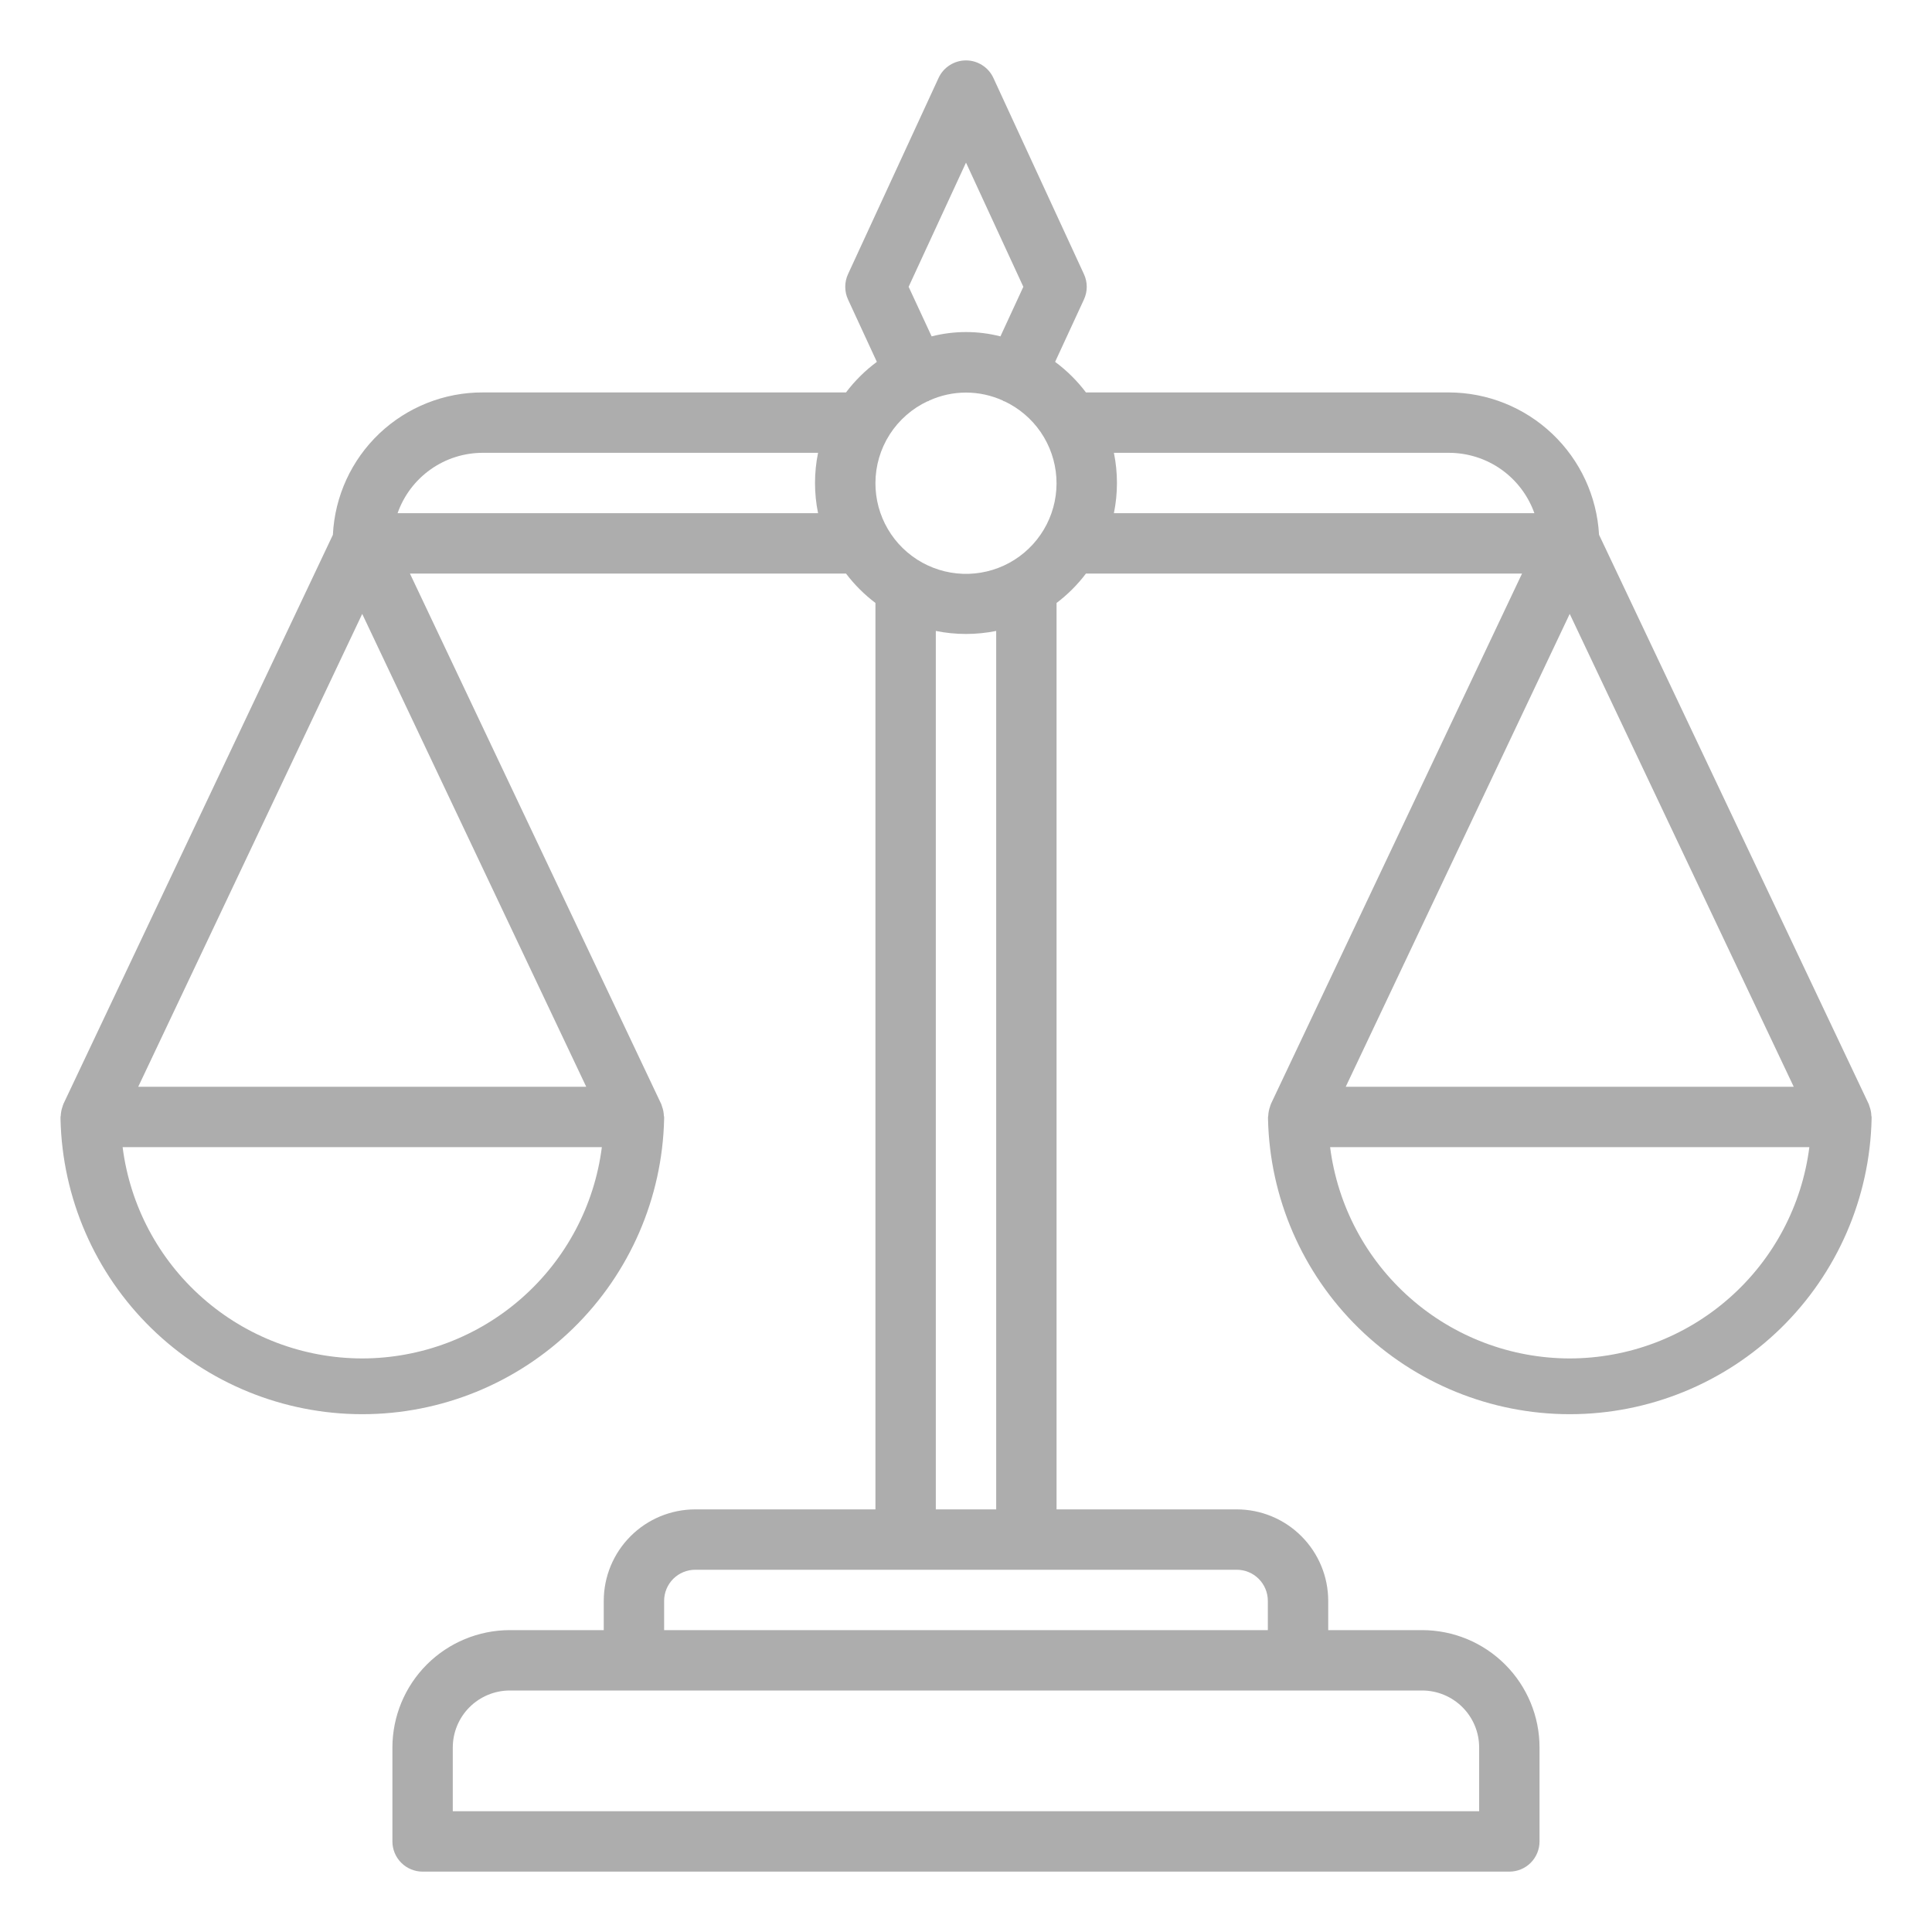 <svg xmlns="http://www.w3.org/2000/svg" width="56" height="56" viewBox="0 0 56 56" fill="none"><path d="M54.249 32.42C54.249 32.405 54.249 32.39 54.249 32.375C54.249 32.36 54.242 32.351 54.242 32.338C54.239 32.246 54.221 32.155 54.188 32.069C54.182 32.053 54.179 32.037 54.173 32.022C54.167 32.008 54.173 32.008 54.166 32.001L46.349 15.5C46.287 14.387 45.802 13.341 44.993 12.574C44.185 11.807 43.114 11.378 41.999 11.375H31.477C31.223 11.038 30.922 10.74 30.583 10.489L31.419 8.68C31.472 8.565 31.5 8.44 31.5 8.313C31.5 8.187 31.472 8.062 31.419 7.947L28.794 2.259C28.724 2.107 28.612 1.979 28.471 1.889C28.33 1.799 28.167 1.751 28 1.751C27.832 1.751 27.669 1.799 27.528 1.889C27.387 1.979 27.275 2.107 27.205 2.259L24.58 7.947C24.527 8.062 24.5 8.187 24.5 8.313C24.5 8.44 24.527 8.565 24.58 8.68L25.416 10.489C25.077 10.74 24.776 11.038 24.522 11.375H13.999C12.883 11.37 11.807 11.797 10.996 12.565C10.186 13.334 9.703 14.386 9.649 15.502L1.837 32.001C1.837 32.008 1.837 32.015 1.83 32.022C1.823 32.029 1.82 32.054 1.815 32.069C1.783 32.155 1.765 32.246 1.761 32.338C1.761 32.351 1.754 32.362 1.754 32.375C1.754 32.388 1.754 32.405 1.754 32.42V32.436C1.805 34.722 2.749 36.898 4.384 38.497C6.019 40.095 8.215 40.991 10.502 40.991C12.789 40.991 14.984 40.095 16.619 38.497C18.254 36.898 19.198 34.722 19.25 32.436V32.42C19.25 32.405 19.25 32.39 19.25 32.375C19.25 32.36 19.242 32.351 19.242 32.338C19.239 32.246 19.221 32.155 19.188 32.069C19.182 32.053 19.18 32.037 19.173 32.022C19.167 32.008 19.173 32.008 19.166 32.001L11.882 16.625H24.522C24.766 16.947 25.053 17.234 25.375 17.477V43.75H20.152C19.448 43.751 18.774 44.03 18.277 44.528C17.78 45.025 17.5 45.699 17.5 46.402V47.25H14.776C13.874 47.251 13.009 47.61 12.372 48.247C11.734 48.885 11.376 49.749 11.374 50.651V53.375C11.374 53.607 11.467 53.83 11.631 53.994C11.795 54.158 12.018 54.25 12.249 54.25H43.749C43.982 54.25 44.204 54.158 44.368 53.994C44.532 53.83 44.624 53.607 44.624 53.375V50.651C44.624 49.749 44.265 48.885 43.627 48.247C42.99 47.61 42.125 47.251 41.223 47.25H38.499V46.402C38.499 45.699 38.219 45.025 37.722 44.528C37.225 44.03 36.551 43.751 35.847 43.75H30.625V17.477C30.947 17.234 31.233 16.947 31.477 16.625H44.117L36.837 32.001C36.837 32.008 36.837 32.015 36.83 32.022C36.823 32.029 36.82 32.054 36.815 32.069C36.783 32.155 36.765 32.246 36.761 32.338C36.761 32.351 36.754 32.362 36.754 32.375C36.754 32.388 36.754 32.405 36.754 32.42V32.436C36.805 34.722 37.749 36.898 39.384 38.497C41.019 40.095 43.215 40.991 45.502 40.991C47.788 40.991 49.984 40.095 51.619 38.497C53.254 36.898 54.198 34.722 54.249 32.436V32.42ZM25.375 14C25.376 13.502 25.519 13.015 25.787 12.595C26.055 12.176 26.437 11.841 26.888 11.63C26.893 11.63 26.9 11.63 26.906 11.63C26.912 11.63 26.923 11.616 26.934 11.61C27.269 11.458 27.632 11.379 28 11.379C28.368 11.379 28.732 11.458 29.067 11.61C29.078 11.616 29.084 11.625 29.095 11.63C29.106 11.636 29.106 11.63 29.111 11.63C29.537 11.83 29.902 12.14 30.168 12.529C30.433 12.918 30.589 13.371 30.619 13.841C30.649 14.31 30.552 14.78 30.339 15.199C30.125 15.619 29.803 15.973 29.405 16.226C29.008 16.478 28.55 16.618 28.079 16.633C27.609 16.647 27.143 16.534 26.731 16.307C26.319 16.079 25.975 15.745 25.737 15.339C25.498 14.933 25.373 14.471 25.375 14ZM26.337 8.313L28 4.713L29.662 8.313L28.998 9.75C28.344 9.583 27.658 9.583 27.004 9.75L26.337 8.313ZM10.499 39.375C8.795 39.373 7.15 38.75 5.872 37.622C4.593 36.495 3.769 34.941 3.554 33.25H17.445C17.23 34.941 16.406 36.495 15.127 37.622C13.849 38.75 12.204 39.373 10.499 39.375ZM4.007 31.5L10.499 17.794L16.992 31.5H4.007ZM11.524 14.875C11.704 14.363 12.039 13.919 12.483 13.605C12.926 13.291 13.456 13.124 13.999 13.125H23.712C23.594 13.702 23.594 14.298 23.712 14.875H11.524ZM42.874 50.651V52.5H13.124V50.651C13.125 50.213 13.299 49.794 13.609 49.484C13.918 49.175 14.338 49.001 14.776 49H41.223C41.661 49.001 42.081 49.175 42.39 49.484C42.7 49.794 42.874 50.213 42.874 50.651ZM36.749 46.402V47.25H19.25V46.402C19.25 46.163 19.345 45.934 19.514 45.764C19.683 45.595 19.913 45.5 20.152 45.5H35.847C36.087 45.5 36.316 45.595 36.485 45.764C36.654 45.934 36.749 46.163 36.749 46.402ZM28.875 43.75H27.125V18.288C27.702 18.405 28.297 18.405 28.875 18.288V43.75ZM32.287 13.125H41.999C42.542 13.126 43.072 13.294 43.515 13.607C43.958 13.921 44.293 14.364 44.475 14.875H32.287C32.405 14.298 32.405 13.702 32.287 13.125ZM45.499 17.794L51.992 31.5H39.007L45.499 17.794ZM45.499 39.375C43.795 39.373 42.15 38.75 40.872 37.622C39.593 36.495 38.769 34.941 38.554 33.25H52.445C52.23 34.941 51.406 36.495 50.127 37.622C48.849 38.75 47.204 39.373 45.499 39.375Z" fill="#ADADAD"></path></svg>